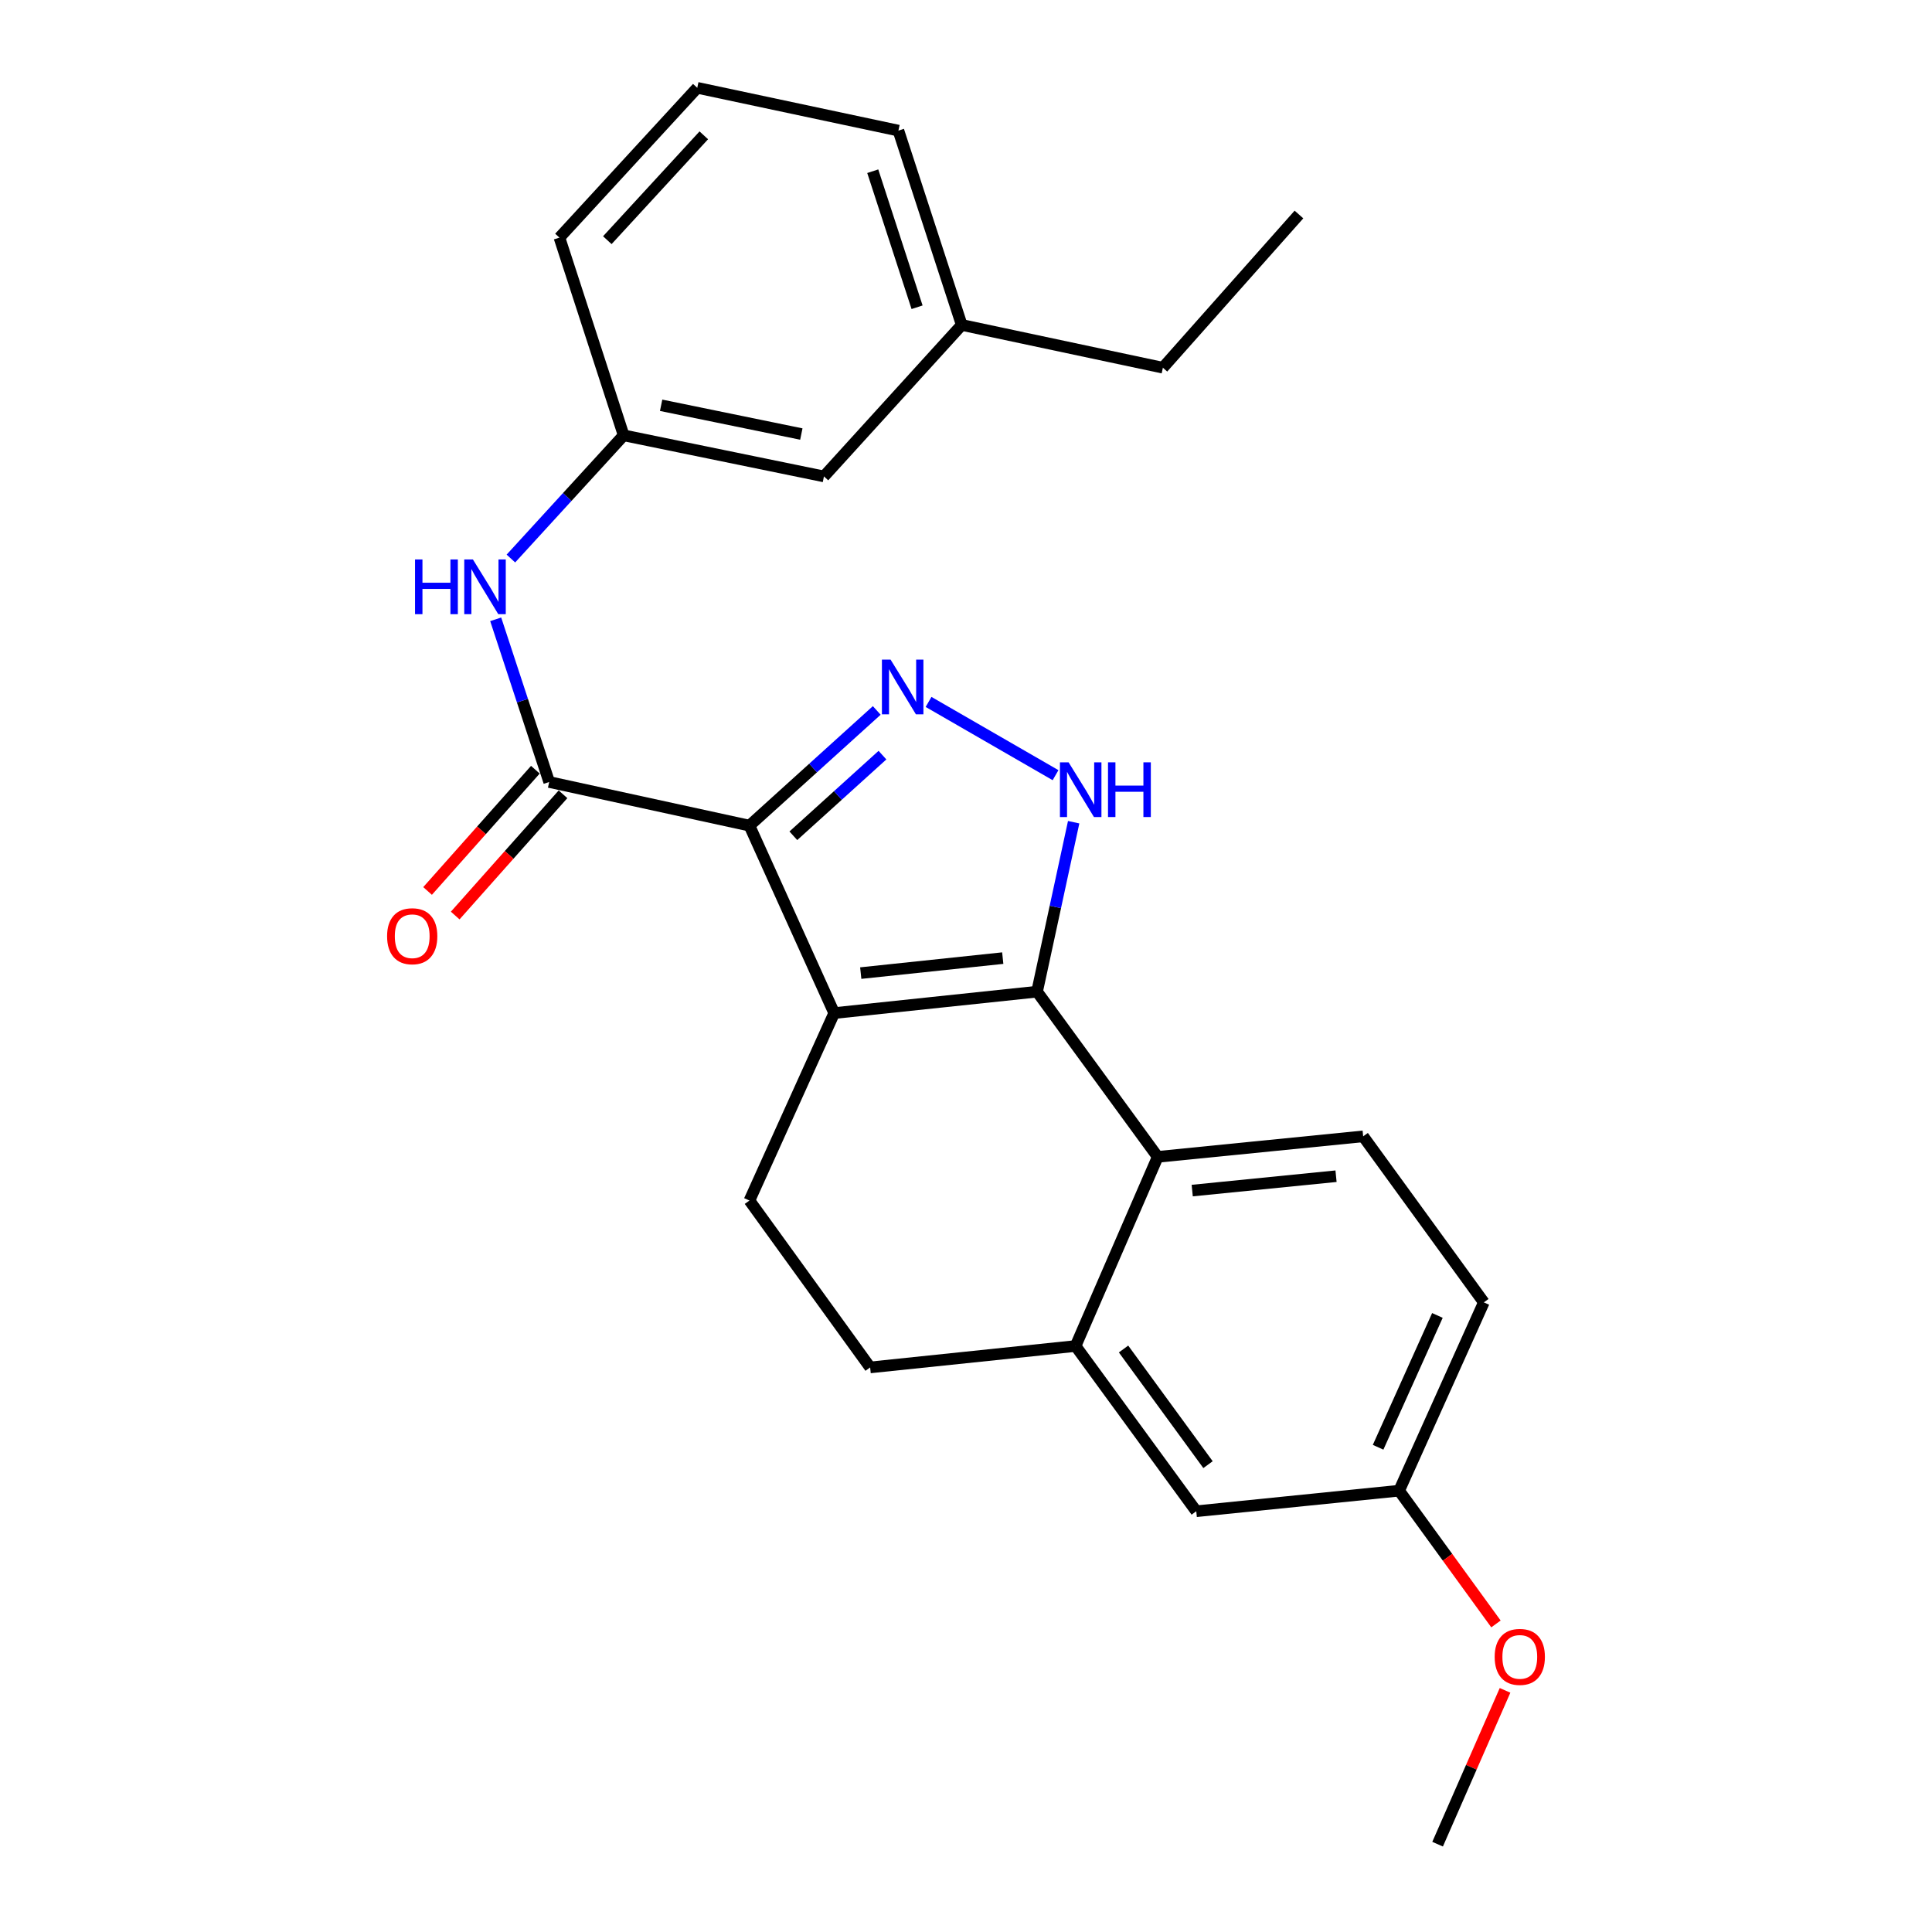 <?xml version='1.0' encoding='iso-8859-1'?>
<svg version='1.1' baseProfile='full'
              xmlns='http://www.w3.org/2000/svg'
                      xmlns:rdkit='http://www.rdkit.org/xml'
                      xmlns:xlink='http://www.w3.org/1999/xlink'
                  xml:space='preserve'
width='1000px' height='1000px' viewBox='0 0 1000 1000'>
<!-- END OF HEADER -->
<rect style='opacity:1.0;fill:#FFFFFF;stroke:none' width='1000' height='1000' x='0' y='0'> </rect>
<path class='bond-0' d='M 387.908,427.345 L 431.779,524.371' style='fill:none;fill-rule:evenodd;stroke:#000000;stroke-width:6px;stroke-linecap:butt;stroke-linejoin:miter;stroke-opacity:1' />
<path class='bond-2' d='M 387.908,427.345 L 420.856,397.533' style='fill:none;fill-rule:evenodd;stroke:#000000;stroke-width:6px;stroke-linecap:butt;stroke-linejoin:miter;stroke-opacity:1' />
<path class='bond-2' d='M 420.856,397.533 L 453.805,367.721' style='fill:none;fill-rule:evenodd;stroke:#0000FF;stroke-width:6px;stroke-linecap:butt;stroke-linejoin:miter;stroke-opacity:1' />
<path class='bond-2' d='M 410.634,432.594 L 433.698,411.725' style='fill:none;fill-rule:evenodd;stroke:#000000;stroke-width:6px;stroke-linecap:butt;stroke-linejoin:miter;stroke-opacity:1' />
<path class='bond-2' d='M 433.698,411.725 L 456.761,390.857' style='fill:none;fill-rule:evenodd;stroke:#0000FF;stroke-width:6px;stroke-linecap:butt;stroke-linejoin:miter;stroke-opacity:1' />
<path class='bond-4' d='M 387.908,427.345 L 284.259,404.761' style='fill:none;fill-rule:evenodd;stroke:#000000;stroke-width:6px;stroke-linecap:butt;stroke-linejoin:miter;stroke-opacity:1' />
<path class='bond-1' d='M 431.779,524.371 L 536.779,513.291' style='fill:none;fill-rule:evenodd;stroke:#000000;stroke-width:6px;stroke-linecap:butt;stroke-linejoin:miter;stroke-opacity:1' />
<path class='bond-1' d='M 445.521,503.675 L 519.021,495.919' style='fill:none;fill-rule:evenodd;stroke:#000000;stroke-width:6px;stroke-linecap:butt;stroke-linejoin:miter;stroke-opacity:1' />
<path class='bond-8' d='M 431.779,524.371 L 387.908,621.396' style='fill:none;fill-rule:evenodd;stroke:#000000;stroke-width:6px;stroke-linecap:butt;stroke-linejoin:miter;stroke-opacity:1' />
<path class='bond-5' d='M 536.779,513.291 L 599.237,598.79' style='fill:none;fill-rule:evenodd;stroke:#000000;stroke-width:6px;stroke-linecap:butt;stroke-linejoin:miter;stroke-opacity:1' />
<path class='bond-25' d='M 536.779,513.291 L 546.253,469.432' style='fill:none;fill-rule:evenodd;stroke:#000000;stroke-width:6px;stroke-linecap:butt;stroke-linejoin:miter;stroke-opacity:1' />
<path class='bond-25' d='M 546.253,469.432 L 555.727,425.572' style='fill:none;fill-rule:evenodd;stroke:#0000FF;stroke-width:6px;stroke-linecap:butt;stroke-linejoin:miter;stroke-opacity:1' />
<path class='bond-3' d='M 480.618,363.314 L 546.351,401.232' style='fill:none;fill-rule:evenodd;stroke:#0000FF;stroke-width:6px;stroke-linecap:butt;stroke-linejoin:miter;stroke-opacity:1' />
<path class='bond-7' d='M 284.259,404.761 L 270.415,362.659' style='fill:none;fill-rule:evenodd;stroke:#000000;stroke-width:6px;stroke-linecap:butt;stroke-linejoin:miter;stroke-opacity:1' />
<path class='bond-7' d='M 270.415,362.659 L 256.572,320.557' style='fill:none;fill-rule:evenodd;stroke:#0000FF;stroke-width:6px;stroke-linecap:butt;stroke-linejoin:miter;stroke-opacity:1' />
<path class='bond-10' d='M 277.107,398.403 L 249.208,429.782' style='fill:none;fill-rule:evenodd;stroke:#000000;stroke-width:6px;stroke-linecap:butt;stroke-linejoin:miter;stroke-opacity:1' />
<path class='bond-10' d='M 249.208,429.782 L 221.31,461.162' style='fill:none;fill-rule:evenodd;stroke:#FF0000;stroke-width:6px;stroke-linecap:butt;stroke-linejoin:miter;stroke-opacity:1' />
<path class='bond-10' d='M 291.41,411.12 L 263.512,442.499' style='fill:none;fill-rule:evenodd;stroke:#000000;stroke-width:6px;stroke-linecap:butt;stroke-linejoin:miter;stroke-opacity:1' />
<path class='bond-10' d='M 263.512,442.499 L 235.613,473.879' style='fill:none;fill-rule:evenodd;stroke:#FF0000;stroke-width:6px;stroke-linecap:butt;stroke-linejoin:miter;stroke-opacity:1' />
<path class='bond-9' d='M 599.237,598.79 L 705.576,588.168' style='fill:none;fill-rule:evenodd;stroke:#000000;stroke-width:6px;stroke-linecap:butt;stroke-linejoin:miter;stroke-opacity:1' />
<path class='bond-9' d='M 617.09,616.241 L 691.528,608.806' style='fill:none;fill-rule:evenodd;stroke:#000000;stroke-width:6px;stroke-linecap:butt;stroke-linejoin:miter;stroke-opacity:1' />
<path class='bond-26' d='M 599.237,598.79 L 556.716,696.698' style='fill:none;fill-rule:evenodd;stroke:#000000;stroke-width:6px;stroke-linecap:butt;stroke-linejoin:miter;stroke-opacity:1' />
<path class='bond-6' d='M 556.716,696.698 L 450.387,707.777' style='fill:none;fill-rule:evenodd;stroke:#000000;stroke-width:6px;stroke-linecap:butt;stroke-linejoin:miter;stroke-opacity:1' />
<path class='bond-12' d='M 556.716,696.698 L 619.184,782.218' style='fill:none;fill-rule:evenodd;stroke:#000000;stroke-width:6px;stroke-linecap:butt;stroke-linejoin:miter;stroke-opacity:1' />
<path class='bond-12' d='M 581.541,698.237 L 625.269,758.101' style='fill:none;fill-rule:evenodd;stroke:#000000;stroke-width:6px;stroke-linecap:butt;stroke-linejoin:miter;stroke-opacity:1' />
<path class='bond-13' d='M 264.439,289.1 L 293.621,257.216' style='fill:none;fill-rule:evenodd;stroke:#0000FF;stroke-width:6px;stroke-linecap:butt;stroke-linejoin:miter;stroke-opacity:1' />
<path class='bond-13' d='M 293.621,257.216 L 322.803,225.331' style='fill:none;fill-rule:evenodd;stroke:#000000;stroke-width:6px;stroke-linecap:butt;stroke-linejoin:miter;stroke-opacity:1' />
<path class='bond-11' d='M 387.908,621.396 L 450.387,707.777' style='fill:none;fill-rule:evenodd;stroke:#000000;stroke-width:6px;stroke-linecap:butt;stroke-linejoin:miter;stroke-opacity:1' />
<path class='bond-16' d='M 705.576,588.168 L 768.034,674.103' style='fill:none;fill-rule:evenodd;stroke:#000000;stroke-width:6px;stroke-linecap:butt;stroke-linejoin:miter;stroke-opacity:1' />
<path class='bond-14' d='M 619.184,782.218 L 724.184,771.575' style='fill:none;fill-rule:evenodd;stroke:#000000;stroke-width:6px;stroke-linecap:butt;stroke-linejoin:miter;stroke-opacity:1' />
<path class='bond-15' d='M 322.803,225.331 L 426.474,246.597' style='fill:none;fill-rule:evenodd;stroke:#000000;stroke-width:6px;stroke-linecap:butt;stroke-linejoin:miter;stroke-opacity:1' />
<path class='bond-15' d='M 342.199,209.772 L 414.769,224.658' style='fill:none;fill-rule:evenodd;stroke:#000000;stroke-width:6px;stroke-linecap:butt;stroke-linejoin:miter;stroke-opacity:1' />
<path class='bond-20' d='M 322.803,225.331 L 289.564,122.99' style='fill:none;fill-rule:evenodd;stroke:#000000;stroke-width:6px;stroke-linecap:butt;stroke-linejoin:miter;stroke-opacity:1' />
<path class='bond-18' d='M 724.184,771.575 L 749.244,806.059' style='fill:none;fill-rule:evenodd;stroke:#000000;stroke-width:6px;stroke-linecap:butt;stroke-linejoin:miter;stroke-opacity:1' />
<path class='bond-18' d='M 749.244,806.059 L 774.305,840.544' style='fill:none;fill-rule:evenodd;stroke:#FF0000;stroke-width:6px;stroke-linecap:butt;stroke-linejoin:miter;stroke-opacity:1' />
<path class='bond-27' d='M 724.184,771.575 L 768.034,674.103' style='fill:none;fill-rule:evenodd;stroke:#000000;stroke-width:6px;stroke-linecap:butt;stroke-linejoin:miter;stroke-opacity:1' />
<path class='bond-27' d='M 713.307,749.102 L 744.002,680.871' style='fill:none;fill-rule:evenodd;stroke:#000000;stroke-width:6px;stroke-linecap:butt;stroke-linejoin:miter;stroke-opacity:1' />
<path class='bond-17' d='M 426.474,246.597 L 497.788,168.19' style='fill:none;fill-rule:evenodd;stroke:#000000;stroke-width:6px;stroke-linecap:butt;stroke-linejoin:miter;stroke-opacity:1' />
<path class='bond-22' d='M 497.788,168.19 L 601.906,190.328' style='fill:none;fill-rule:evenodd;stroke:#000000;stroke-width:6px;stroke-linecap:butt;stroke-linejoin:miter;stroke-opacity:1' />
<path class='bond-28' d='M 497.788,168.19 L 465.018,67.603' style='fill:none;fill-rule:evenodd;stroke:#000000;stroke-width:6px;stroke-linecap:butt;stroke-linejoin:miter;stroke-opacity:1' />
<path class='bond-28' d='M 474.675,159.031 L 451.736,88.62' style='fill:none;fill-rule:evenodd;stroke:#000000;stroke-width:6px;stroke-linecap:butt;stroke-linejoin:miter;stroke-opacity:1' />
<path class='bond-23' d='M 779.008,874.929 L 761.554,914.737' style='fill:none;fill-rule:evenodd;stroke:#FF0000;stroke-width:6px;stroke-linecap:butt;stroke-linejoin:miter;stroke-opacity:1' />
<path class='bond-23' d='M 761.554,914.737 L 744.099,954.545' style='fill:none;fill-rule:evenodd;stroke:#000000;stroke-width:6px;stroke-linecap:butt;stroke-linejoin:miter;stroke-opacity:1' />
<path class='bond-19' d='M 360.901,45.455 L 289.564,122.99' style='fill:none;fill-rule:evenodd;stroke:#000000;stroke-width:6px;stroke-linecap:butt;stroke-linejoin:miter;stroke-opacity:1' />
<path class='bond-19' d='M 364.285,70.043 L 314.35,124.318' style='fill:none;fill-rule:evenodd;stroke:#000000;stroke-width:6px;stroke-linecap:butt;stroke-linejoin:miter;stroke-opacity:1' />
<path class='bond-21' d='M 360.901,45.455 L 465.018,67.603' style='fill:none;fill-rule:evenodd;stroke:#000000;stroke-width:6px;stroke-linecap:butt;stroke-linejoin:miter;stroke-opacity:1' />
<path class='bond-24' d='M 601.906,190.328 L 672.338,111.028' style='fill:none;fill-rule:evenodd;stroke:#000000;stroke-width:6px;stroke-linecap:butt;stroke-linejoin:miter;stroke-opacity:1' />
<path  class='atom-3' d='M 460.959 341.424
L 470.239 356.424
Q 471.159 357.904, 472.639 360.584
Q 474.119 363.264, 474.199 363.424
L 474.199 341.424
L 477.959 341.424
L 477.959 369.744
L 474.079 369.744
L 464.119 353.344
Q 462.959 351.424, 461.719 349.224
Q 460.519 347.024, 460.159 346.344
L 460.159 369.744
L 456.479 369.744
L 456.479 341.424
L 460.959 341.424
' fill='#0000FF'/>
<path  class='atom-4' d='M 553.103 394.578
L 562.383 409.578
Q 563.303 411.058, 564.783 413.738
Q 566.263 416.418, 566.343 416.578
L 566.343 394.578
L 570.103 394.578
L 570.103 422.898
L 566.223 422.898
L 556.263 406.498
Q 555.103 404.578, 553.863 402.378
Q 552.663 400.178, 552.303 399.498
L 552.303 422.898
L 548.623 422.898
L 548.623 394.578
L 553.103 394.578
' fill='#0000FF'/>
<path  class='atom-4' d='M 573.503 394.578
L 577.343 394.578
L 577.343 406.618
L 591.823 406.618
L 591.823 394.578
L 595.663 394.578
L 595.663 422.898
L 591.823 422.898
L 591.823 409.818
L 577.343 409.818
L 577.343 422.898
L 573.503 422.898
L 573.503 394.578
' fill='#0000FF'/>
<path  class='atom-8' d='M 214.821 289.578
L 218.661 289.578
L 218.661 301.618
L 233.141 301.618
L 233.141 289.578
L 236.981 289.578
L 236.981 317.898
L 233.141 317.898
L 233.141 304.818
L 218.661 304.818
L 218.661 317.898
L 214.821 317.898
L 214.821 289.578
' fill='#0000FF'/>
<path  class='atom-8' d='M 244.781 289.578
L 254.061 304.578
Q 254.981 306.058, 256.461 308.738
Q 257.941 311.418, 258.021 311.578
L 258.021 289.578
L 261.781 289.578
L 261.781 317.898
L 257.901 317.898
L 247.941 301.498
Q 246.781 299.578, 245.541 297.378
Q 244.341 295.178, 243.981 294.498
L 243.981 317.898
L 240.301 317.898
L 240.301 289.578
L 244.781 289.578
' fill='#0000FF'/>
<path  class='atom-11' d='M 200.359 484.588
Q 200.359 477.788, 203.719 473.988
Q 207.079 470.188, 213.359 470.188
Q 219.639 470.188, 222.999 473.988
Q 226.359 477.788, 226.359 484.588
Q 226.359 491.468, 222.959 495.388
Q 219.559 499.268, 213.359 499.268
Q 207.119 499.268, 203.719 495.388
Q 200.359 491.508, 200.359 484.588
M 213.359 496.068
Q 217.679 496.068, 219.999 493.188
Q 222.359 490.268, 222.359 484.588
Q 222.359 479.028, 219.999 476.228
Q 217.679 473.388, 213.359 473.388
Q 209.039 473.388, 206.679 476.188
Q 204.359 478.988, 204.359 484.588
Q 204.359 490.308, 206.679 493.188
Q 209.039 496.068, 213.359 496.068
' fill='#FF0000'/>
<path  class='atom-19' d='M 773.641 857.6
Q 773.641 850.8, 777.001 847
Q 780.361 843.2, 786.641 843.2
Q 792.921 843.2, 796.281 847
Q 799.641 850.8, 799.641 857.6
Q 799.641 864.48, 796.241 868.4
Q 792.841 872.28, 786.641 872.28
Q 780.401 872.28, 777.001 868.4
Q 773.641 864.52, 773.641 857.6
M 786.641 869.08
Q 790.961 869.08, 793.281 866.2
Q 795.641 863.28, 795.641 857.6
Q 795.641 852.04, 793.281 849.24
Q 790.961 846.4, 786.641 846.4
Q 782.321 846.4, 779.961 849.2
Q 777.641 852, 777.641 857.6
Q 777.641 863.32, 779.961 866.2
Q 782.321 869.08, 786.641 869.08
' fill='#FF0000'/>
</svg>
